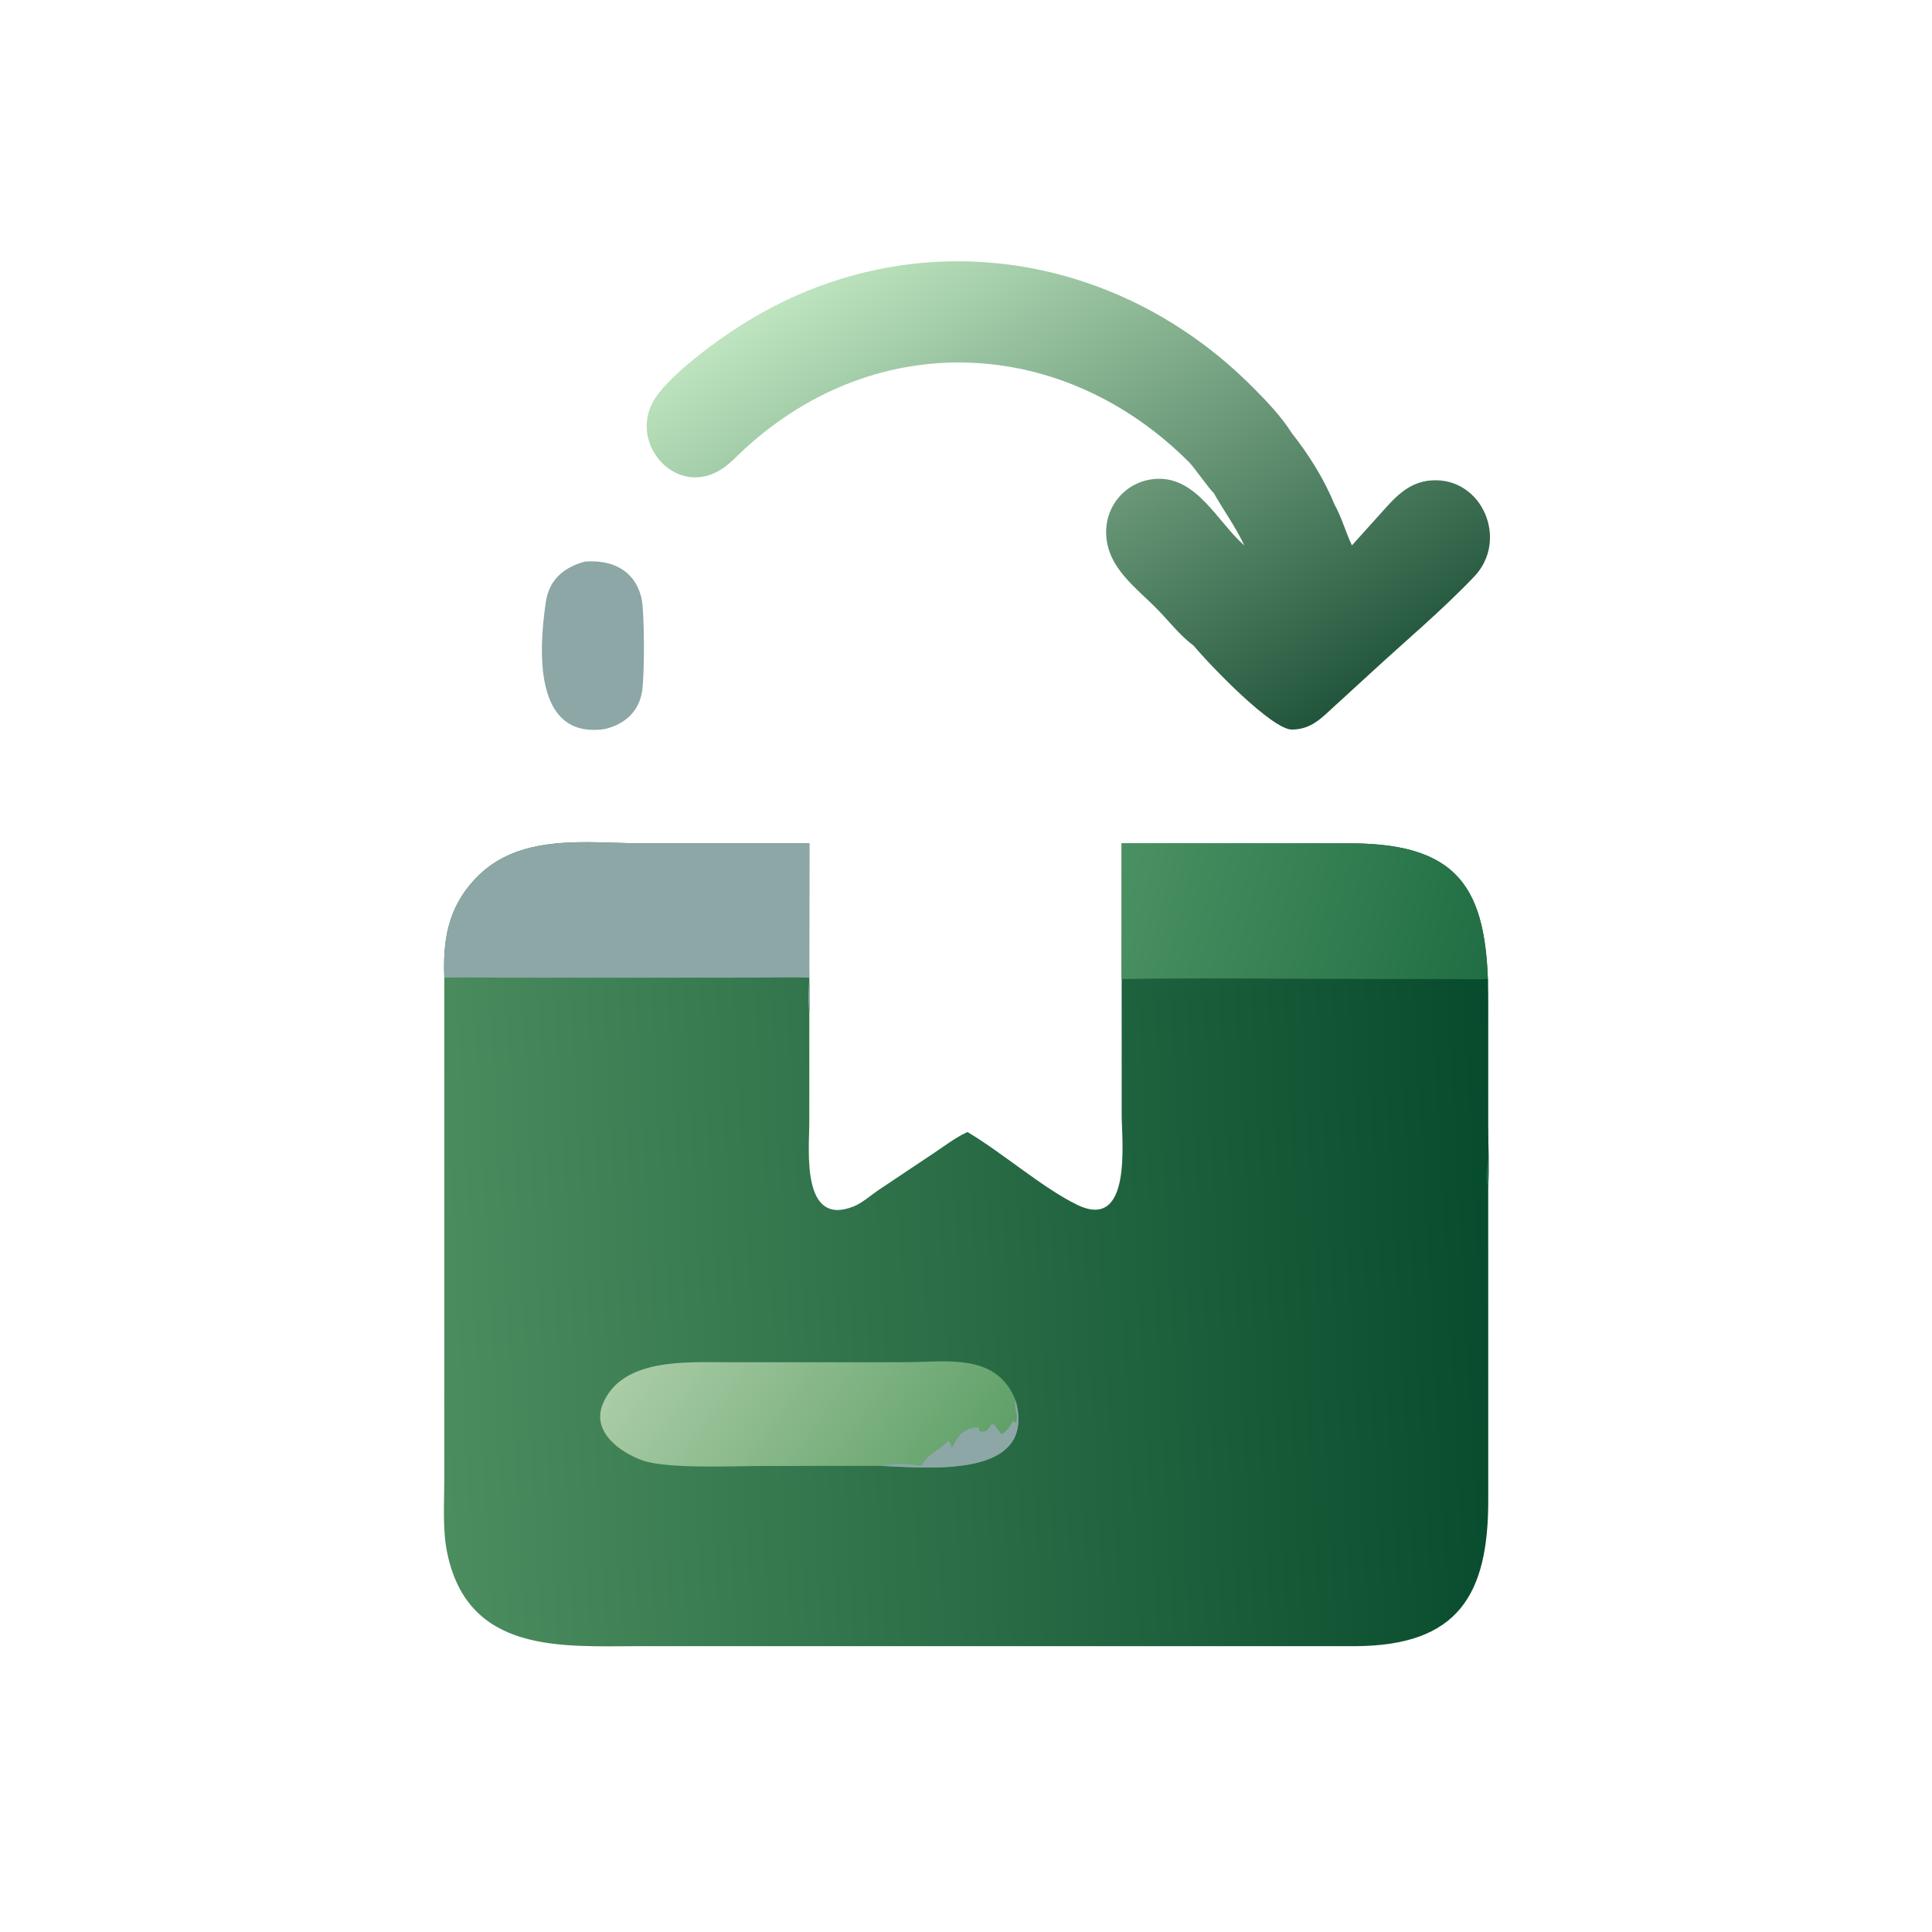 <svg xmlns="http://www.w3.org/2000/svg" fill="none" viewBox="0 0 78 78" height="78" width="78">
<path fill="url(#paint0_linear_3409_449)" d="M17.938 39.471C17.877 37.972 18.081 36.687 19.134 35.535C20.916 33.582 23.681 34.049 26.062 34.05L32.675 34.05L32.671 39.093C32.667 39.689 32.702 40.292 32.675 40.886L32.673 45.342C32.673 46.393 32.332 49.572 34.475 48.702C34.818 48.563 35.169 48.247 35.477 48.039L37.722 46.54C38.137 46.265 38.557 45.94 39.007 45.727L39.06 45.703C40.47 46.539 42.118 47.979 43.492 48.643C45.723 49.723 45.285 46.027 45.285 45.017L45.284 39.525V34.05L54.532 34.049C59.204 34.051 60.086 36.183 60.085 40.449L60.084 45.418C60.084 46.252 60.124 47.108 60.083 47.94L60.085 60.565C60.087 64.401 58.857 66.434 54.739 66.46L25.756 66.46C22.667 66.464 18.88 66.766 18.05 62.668C17.862 61.738 17.937 60.687 17.937 59.74L17.938 39.471Z"></path>
<path fill="url(#paint1_linear_3409_449)" d="M45.284 34.05L54.532 34.049C59.204 34.051 60.086 36.183 60.085 40.449L60.084 45.418C60.084 46.252 60.124 47.108 60.083 47.94C59.928 47.697 60.082 46.925 60.083 46.614L60.083 39.525C59.591 39.554 59.098 39.528 58.605 39.527L55.839 39.526C52.323 39.526 48.799 39.472 45.284 39.525V34.05Z"></path>
<path fill="#8DA6A6" d="M17.938 39.471C17.877 37.972 18.081 36.687 19.134 35.535C20.916 33.582 23.681 34.049 26.062 34.05L32.675 34.05L32.671 39.093C32.667 39.689 32.702 40.292 32.675 40.886C32.605 40.426 32.643 39.933 32.675 39.471C31.921 39.447 31.158 39.471 30.404 39.471L20.572 39.472C19.695 39.472 18.815 39.451 17.938 39.471Z"></path>
<path fill="url(#paint2_linear_3409_449)" d="M35.564 59.182L30.894 59.184C29.714 59.184 26.93 59.32 25.925 58.956C25.009 58.623 23.886 57.798 24.33 56.697C25.089 54.816 27.721 54.997 29.378 54.998L36.517 54.996C38.235 54.995 40.249 54.594 41.008 56.553C41.881 59.77 37.336 59.241 35.564 59.182Z"></path>
<path fill="#8DA6A6" d="M41.008 56.553C41.881 59.77 37.336 59.241 35.564 59.182C36.096 59.067 36.652 59.087 37.183 59.182C37.408 58.789 37.712 58.643 38.057 58.378C38.324 58.172 38.301 58.044 38.425 58.449C38.548 58.32 38.716 57.604 39.525 57.631L39.538 57.783C40.18 57.921 39.82 57.002 40.404 57.878L40.478 57.882C40.653 57.772 40.769 57.6 40.865 57.42L40.885 57.383L40.948 57.365L40.987 57.447L41.017 57.438C41.138 57.135 40.907 56.856 41.008 56.553Z"></path>
<path fill="url(#paint3_linear_3409_449)" d="M48.99 19.884C48.878 19.822 48.206 18.861 48.022 18.676C42.966 13.598 35.456 13.187 30.074 18.114C29.791 18.374 29.526 18.665 29.211 18.887C27.325 20.213 25.239 17.837 26.485 16.025C27.148 15.059 28.902 13.773 29.909 13.134C36.677 8.836 45.038 10.047 50.601 15.658C51.155 16.217 51.734 16.819 52.155 17.488C52.819 18.325 53.47 19.357 53.868 20.35C54.169 20.878 54.32 21.473 54.581 22.018L55.651 20.83C56.274 20.14 56.823 19.445 57.831 19.392C59.855 19.287 60.917 21.81 59.519 23.277C58.238 24.623 56.777 25.847 55.408 27.108L53.901 28.488C53.362 28.978 52.948 29.449 52.16 29.455C51.356 29.46 48.872 26.884 48.19 26.066C47.661 25.681 47.214 25.102 46.758 24.632C45.884 23.731 44.721 22.945 44.66 21.585C44.605 20.377 45.52 19.371 46.733 19.331C48.325 19.279 49.157 21.061 50.194 21.982L50.235 22.018C49.889 21.275 49.394 20.597 48.99 19.884Z"></path>
<path fill="#8DA6A6" d="M23.609 22.674C24.677 22.59 25.596 22.986 25.889 24.105C26.032 24.654 26.02 27.274 25.928 27.882C25.801 28.725 25.237 29.238 24.413 29.434C21.513 29.857 21.756 26.193 22.038 24.297C22.171 23.408 22.751 22.91 23.609 22.674Z"></path>
<defs>
<linearGradient gradientUnits="userSpaceOnUse" y2="54.006" x2="17.58" y1="51.608" x1="60.651" id="paint0_linear_3409_449">
<stop stop-color="#074B2D"></stop>
<stop stop-color="#4B8D5E" offset="1"></stop>
</linearGradient>
<linearGradient gradientUnits="userSpaceOnUse" y2="35.317" x2="45.065" y1="39.149" x1="60.054" id="paint1_linear_3409_449">
<stop stop-color="#216E44"></stop>
<stop stop-color="#4A9162" offset="1"></stop>
</linearGradient>
<linearGradient gradientUnits="userSpaceOnUse" y2="52.959" x2="26.918" y1="61.026" x1="38.472" id="paint2_linear_3409_449">
<stop stop-color="#5FA068"></stop>
<stop stop-color="#AACCA6" offset="1"></stop>
</linearGradient>
<linearGradient gradientUnits="userSpaceOnUse" y2="8.928" x2="36.548" y1="30.892" x1="50.332" id="paint3_linear_3409_449">
<stop stop-color="#21553B"></stop>
<stop stop-color="#BEE5BF" offset="1"></stop>
</linearGradient>
</defs>
</svg>
